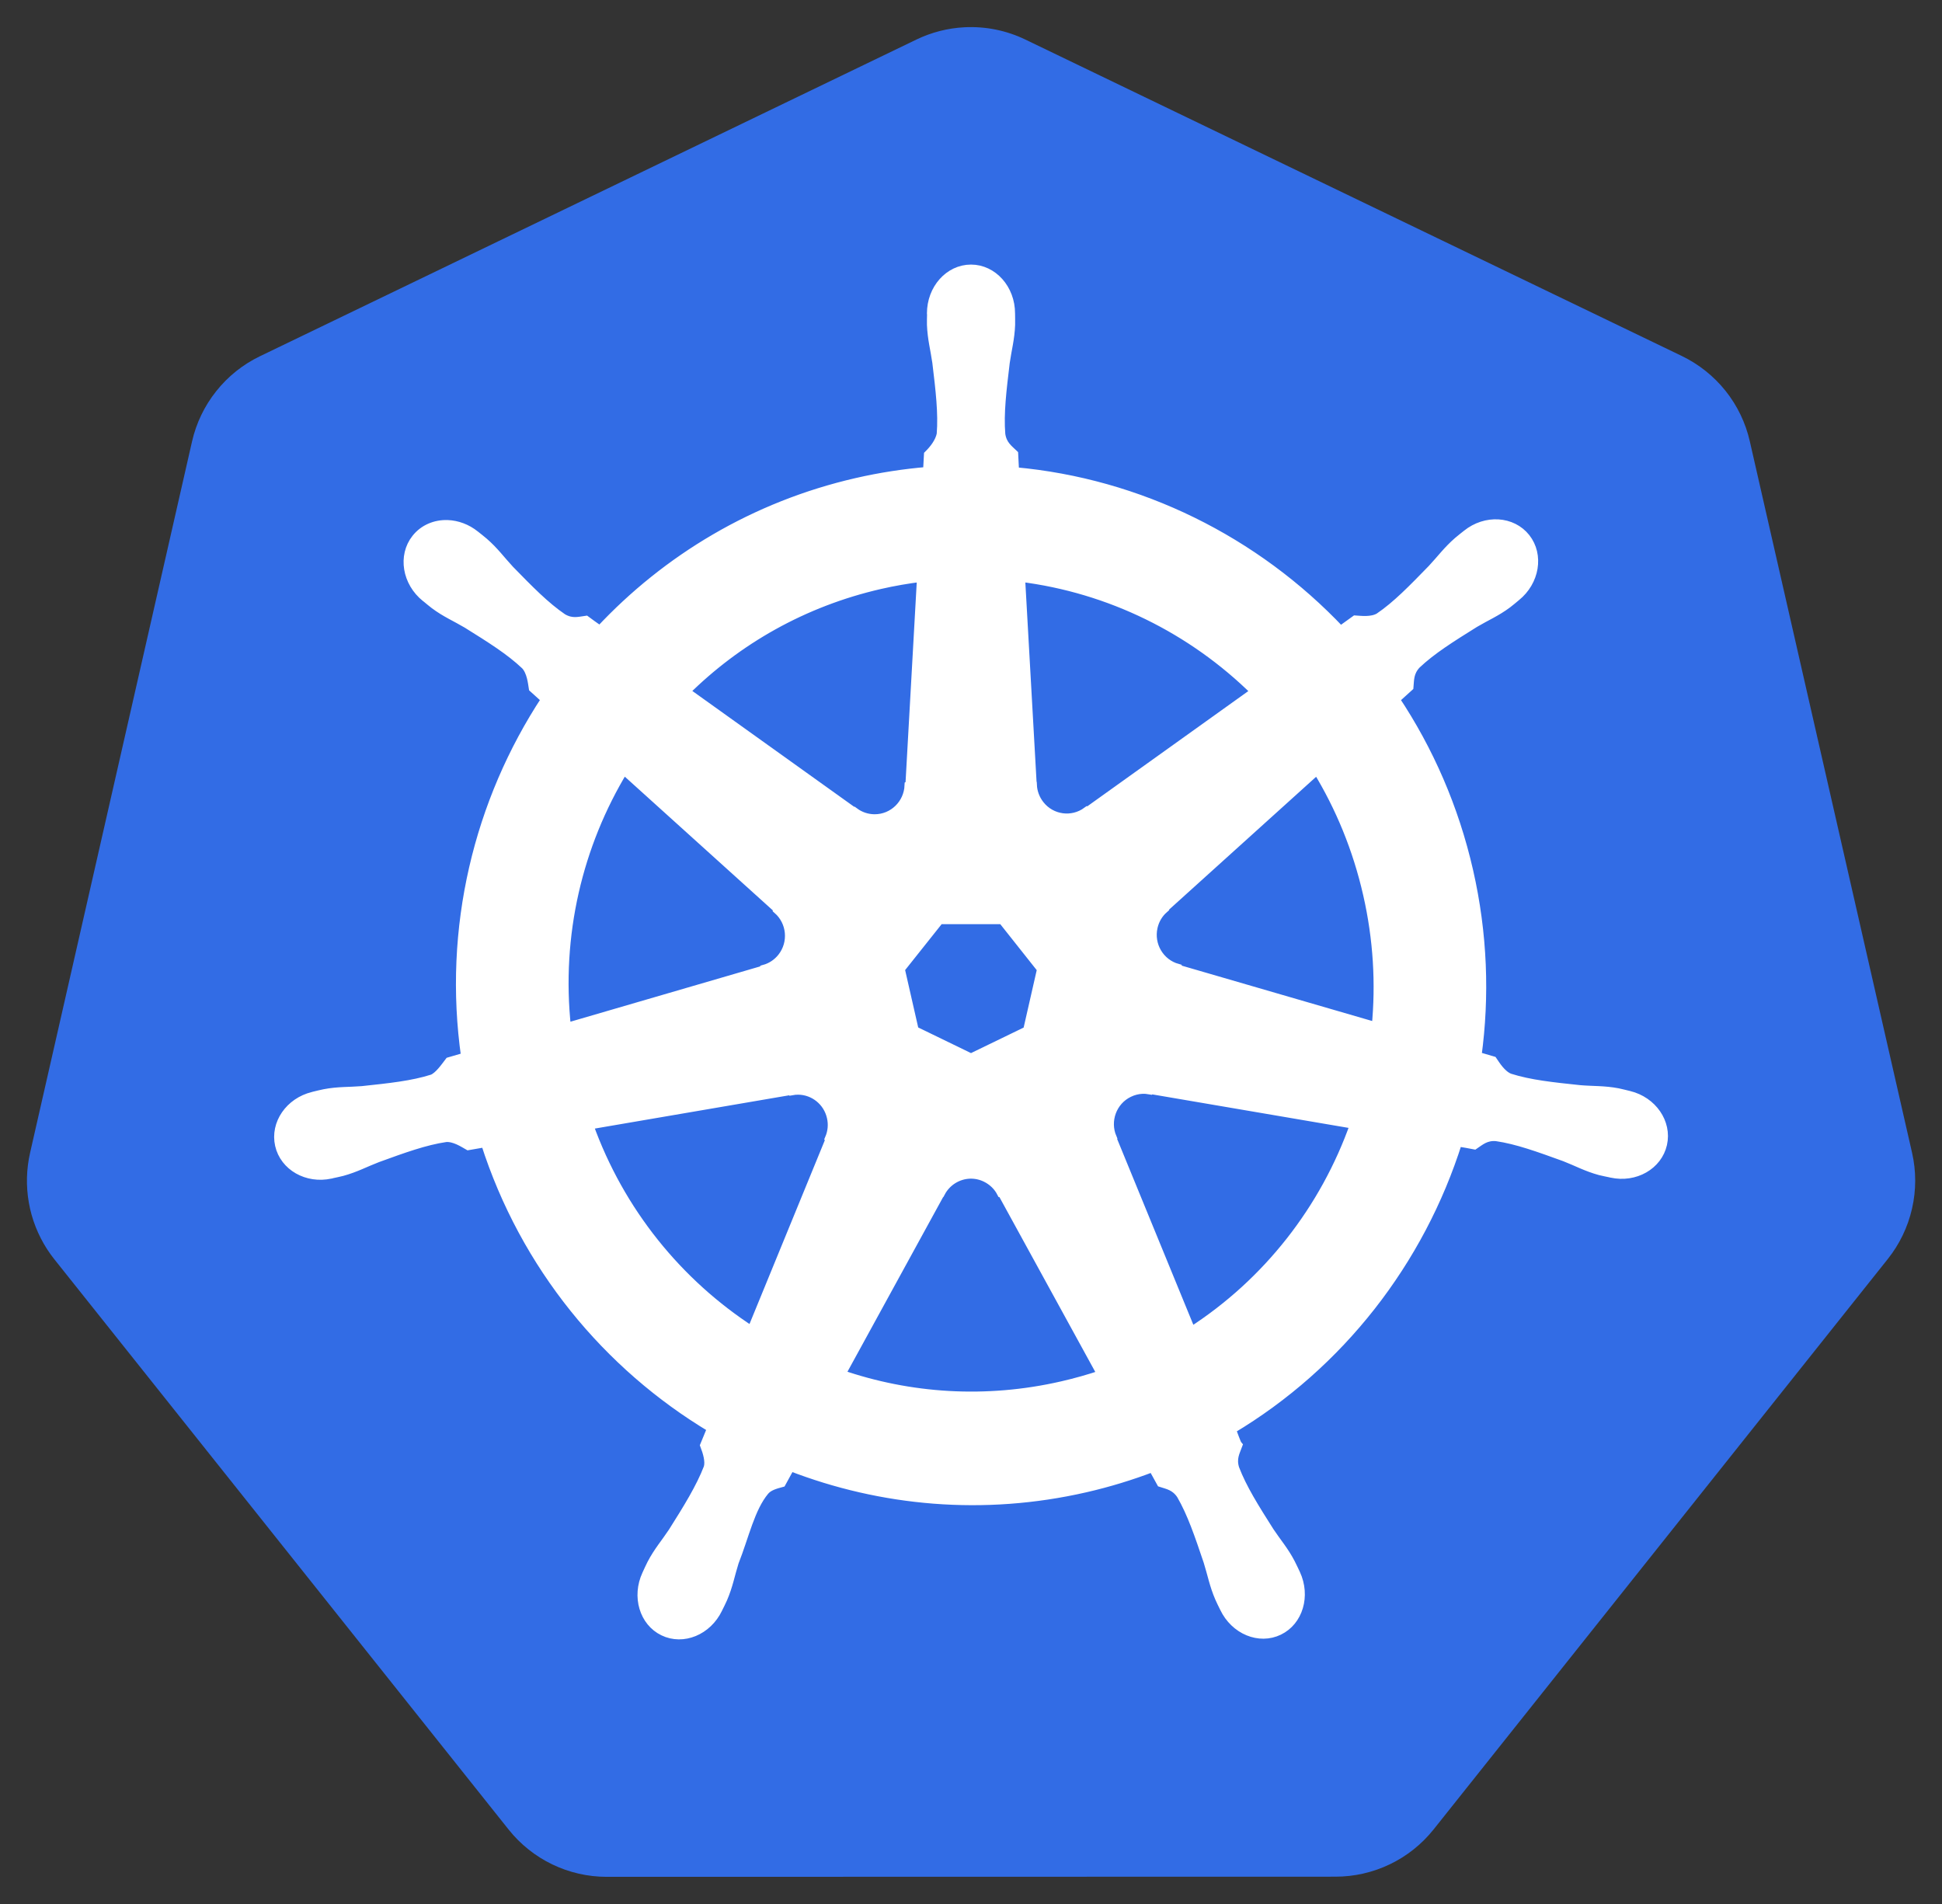 <?xml version="1.0" encoding="UTF-8"?> <svg xmlns="http://www.w3.org/2000/svg" width="51" height="50" viewBox="0 0 51 50" fill="none"><rect x="0" y="0" width="51" height="50" fill="#333333" stroke="none"/><g clip-path="url(#clip0_165_1759)"><path d="M25.33 0.716C24.891 0.738 24.462 0.848 24.066 1.039L6.827 9.355C6.38 9.57 5.988 9.883 5.68 10.271C5.371 10.658 5.153 11.111 5.043 11.594L0.79 30.274C0.692 30.704 0.681 31.15 0.758 31.585C0.834 32.019 0.998 32.434 1.237 32.805C1.296 32.895 1.358 32.983 1.425 33.067L13.357 48.045C13.666 48.433 14.058 48.746 14.505 48.961C14.951 49.176 15.44 49.287 15.935 49.287L35.071 49.283C35.566 49.283 36.054 49.172 36.501 48.957C36.947 48.743 37.339 48.43 37.648 48.043L49.576 33.063C49.885 32.675 50.103 32.223 50.213 31.739C50.324 31.255 50.324 30.753 50.213 30.269L45.953 11.59C45.843 11.106 45.626 10.654 45.317 10.266C45.008 9.879 44.616 9.566 44.17 9.35L26.928 1.039C26.431 0.799 25.881 0.688 25.33 0.716Z" fill="#326CE5"></path><path d="M25.5 7.073C24.93 7.073 24.468 7.591 24.468 8.231C24.468 8.241 24.47 8.25 24.471 8.26C24.47 8.346 24.465 8.451 24.468 8.527C24.482 8.895 24.561 9.178 24.609 9.517C24.696 10.244 24.769 10.847 24.724 11.407C24.68 11.618 24.526 11.811 24.389 11.946L24.365 12.386C23.745 12.438 23.122 12.533 22.499 12.676C19.82 13.29 17.513 14.683 15.757 16.564C15.643 16.486 15.444 16.342 15.384 16.297C15.2 16.322 15.014 16.38 14.771 16.237C14.31 15.923 13.889 15.49 13.38 14.969C13.147 14.719 12.978 14.481 12.701 14.241C12.638 14.186 12.542 14.112 12.472 14.056C12.255 13.882 12 13.791 11.753 13.782C11.436 13.771 11.13 13.896 10.931 14.149C10.575 14.599 10.689 15.287 11.184 15.685C11.189 15.689 11.194 15.692 11.2 15.696C11.268 15.752 11.351 15.823 11.414 15.87C11.707 16.089 11.976 16.201 12.269 16.375C12.886 16.76 13.398 17.079 13.803 17.464C13.962 17.634 13.99 17.935 14.011 18.065L14.341 18.363C12.571 21.053 11.752 24.375 12.236 27.761L11.804 27.887C11.69 28.036 11.529 28.27 11.361 28.339C10.83 28.508 10.232 28.57 9.511 28.647C9.172 28.675 8.88 28.658 8.521 28.727C8.442 28.742 8.332 28.771 8.245 28.791C8.242 28.792 8.239 28.793 8.236 28.794C8.232 28.795 8.225 28.797 8.221 28.798C7.613 28.946 7.222 29.511 7.348 30.067C7.474 30.623 8.068 30.961 8.679 30.828C8.684 30.827 8.69 30.827 8.695 30.826C8.702 30.824 8.708 30.821 8.715 30.819C8.8 30.8 8.907 30.779 8.982 30.759C9.335 30.663 9.59 30.523 9.908 30.401C10.59 30.153 11.156 29.947 11.707 29.866C11.937 29.848 12.179 30.01 12.3 30.078L12.75 30C13.785 33.24 15.954 35.858 18.7 37.501L18.513 37.955C18.581 38.132 18.655 38.37 18.605 38.544C18.404 39.069 18.061 39.622 17.671 40.239C17.482 40.524 17.288 40.745 17.117 41.072C17.076 41.15 17.024 41.27 16.985 41.352C16.72 41.925 16.914 42.585 17.424 42.832C17.936 43.081 18.573 42.819 18.848 42.245C18.849 42.244 18.85 42.243 18.85 42.242C18.851 42.242 18.85 42.241 18.85 42.24C18.89 42.159 18.945 42.052 18.978 41.975C19.124 41.637 19.173 41.347 19.276 41.02C19.549 40.328 19.699 39.602 20.075 39.149C20.178 39.025 20.345 38.977 20.519 38.93L20.753 38.503C23.148 39.431 25.828 39.68 28.505 39.066C29.116 38.926 29.706 38.745 30.276 38.527C30.341 38.645 30.463 38.871 30.496 38.928C30.673 38.986 30.866 39.016 31.023 39.251C31.304 39.736 31.497 40.309 31.731 41.002C31.834 41.33 31.885 41.619 32.031 41.957C32.064 42.035 32.119 42.143 32.159 42.224C32.434 42.8 33.072 43.064 33.585 42.814C34.095 42.567 34.289 41.907 34.024 41.334C33.984 41.252 33.93 41.132 33.889 41.054C33.719 40.727 33.525 40.508 33.336 40.223C32.945 39.606 32.621 39.094 32.421 38.57C32.337 38.299 32.435 38.131 32.5 37.955C32.461 37.91 32.378 37.655 32.328 37.535C35.183 35.833 37.288 33.117 38.277 29.98C38.411 30.001 38.643 30.043 38.718 30.058C38.873 29.954 39.016 29.82 39.296 29.842C39.847 29.922 40.412 30.129 41.095 30.376C41.412 30.499 41.668 30.641 42.021 30.737C42.096 30.757 42.202 30.776 42.288 30.795C42.294 30.796 42.301 30.8 42.307 30.801C42.312 30.802 42.319 30.802 42.323 30.803C42.935 30.936 43.529 30.598 43.655 30.042C43.78 29.486 43.39 28.922 42.782 28.773C42.693 28.753 42.568 28.719 42.482 28.702C42.123 28.634 41.83 28.651 41.492 28.622C40.77 28.546 40.173 28.484 39.642 28.315C39.425 28.23 39.271 27.97 39.197 27.863L38.78 27.741C38.996 26.163 38.938 24.52 38.564 22.877C38.186 21.218 37.52 19.702 36.63 18.365C36.737 18.267 36.939 18.087 36.996 18.034C37.013 17.847 36.998 17.651 37.19 17.444C37.596 17.059 38.108 16.74 38.725 16.355C39.018 16.181 39.288 16.069 39.582 15.85C39.649 15.8 39.74 15.722 39.809 15.665C40.304 15.267 40.418 14.579 40.063 14.129C39.708 13.68 39.019 13.637 38.524 14.036C38.454 14.092 38.358 14.166 38.295 14.221C38.018 14.461 37.847 14.699 37.613 14.948C37.105 15.47 36.684 15.906 36.222 16.219C36.022 16.337 35.729 16.296 35.596 16.288L35.203 16.571C32.966 14.202 29.919 12.687 26.638 12.393C26.629 12.254 26.617 12.003 26.614 11.928C26.479 11.798 26.317 11.687 26.276 11.407C26.231 10.847 26.306 10.244 26.393 9.517C26.441 9.178 26.521 8.895 26.534 8.527C26.537 8.443 26.532 8.321 26.532 8.231C26.532 7.591 26.07 7.073 25.5 7.073ZM24.208 15.153L23.902 20.618L23.88 20.629C23.859 21.118 23.46 21.508 22.971 21.508C22.771 21.508 22.586 21.443 22.435 21.332L22.427 21.337L17.988 18.16C19.352 16.806 21.097 15.806 23.108 15.345C23.475 15.261 23.842 15.198 24.208 15.153ZM26.794 15.153C29.142 15.445 31.313 16.518 32.977 18.163L28.567 21.319L28.552 21.312C28.16 21.601 27.609 21.529 27.304 21.143C27.179 20.985 27.113 20.799 27.105 20.611L27.101 20.609L26.794 15.153ZM16.379 20.201L20.431 23.861L20.427 23.883C20.793 24.204 20.846 24.761 20.541 25.148C20.416 25.306 20.249 25.412 20.07 25.461L20.065 25.479L14.871 26.993C14.606 24.552 15.176 22.18 16.379 20.201ZM34.593 20.204C35.195 21.189 35.651 22.29 35.922 23.483C36.191 24.661 36.258 25.838 36.147 26.975L30.926 25.457L30.922 25.435C30.454 25.306 30.167 24.826 30.276 24.344C30.32 24.147 30.424 23.98 30.565 23.857L30.562 23.845L34.593 20.204ZM24.669 24.144H26.329L27.361 25.446L26.991 27.071L25.5 27.794L24.005 27.068L23.635 25.444L24.669 24.144ZM29.991 28.6C30.062 28.596 30.132 28.603 30.201 28.615L30.21 28.604L35.583 29.521C34.796 31.752 33.292 33.684 31.281 34.977L29.195 29.891L29.202 29.882C29.01 29.433 29.202 28.905 29.643 28.691C29.756 28.636 29.874 28.606 29.991 28.6ZM20.967 28.622C21.377 28.628 21.745 28.915 21.84 29.337C21.885 29.534 21.863 29.729 21.789 29.902L21.805 29.922L19.741 34.957C17.812 33.707 16.275 31.835 15.453 29.539L20.78 28.627L20.788 28.638C20.848 28.627 20.908 28.621 20.967 28.622ZM25.467 30.828C25.61 30.823 25.755 30.852 25.893 30.919C26.073 31.007 26.213 31.145 26.3 31.311H26.32L28.946 36.101C28.605 36.216 28.255 36.315 27.897 36.397C25.889 36.858 23.887 36.718 22.074 36.094L24.693 31.313H24.698C24.855 31.017 25.153 30.84 25.467 30.828Z" fill="white" stroke="white" stroke-width="0.25"></path></g><defs><clipPath id="clip0_165_1759"><rect width="51" height="50" fill="white"></rect></clipPath></defs></svg> 